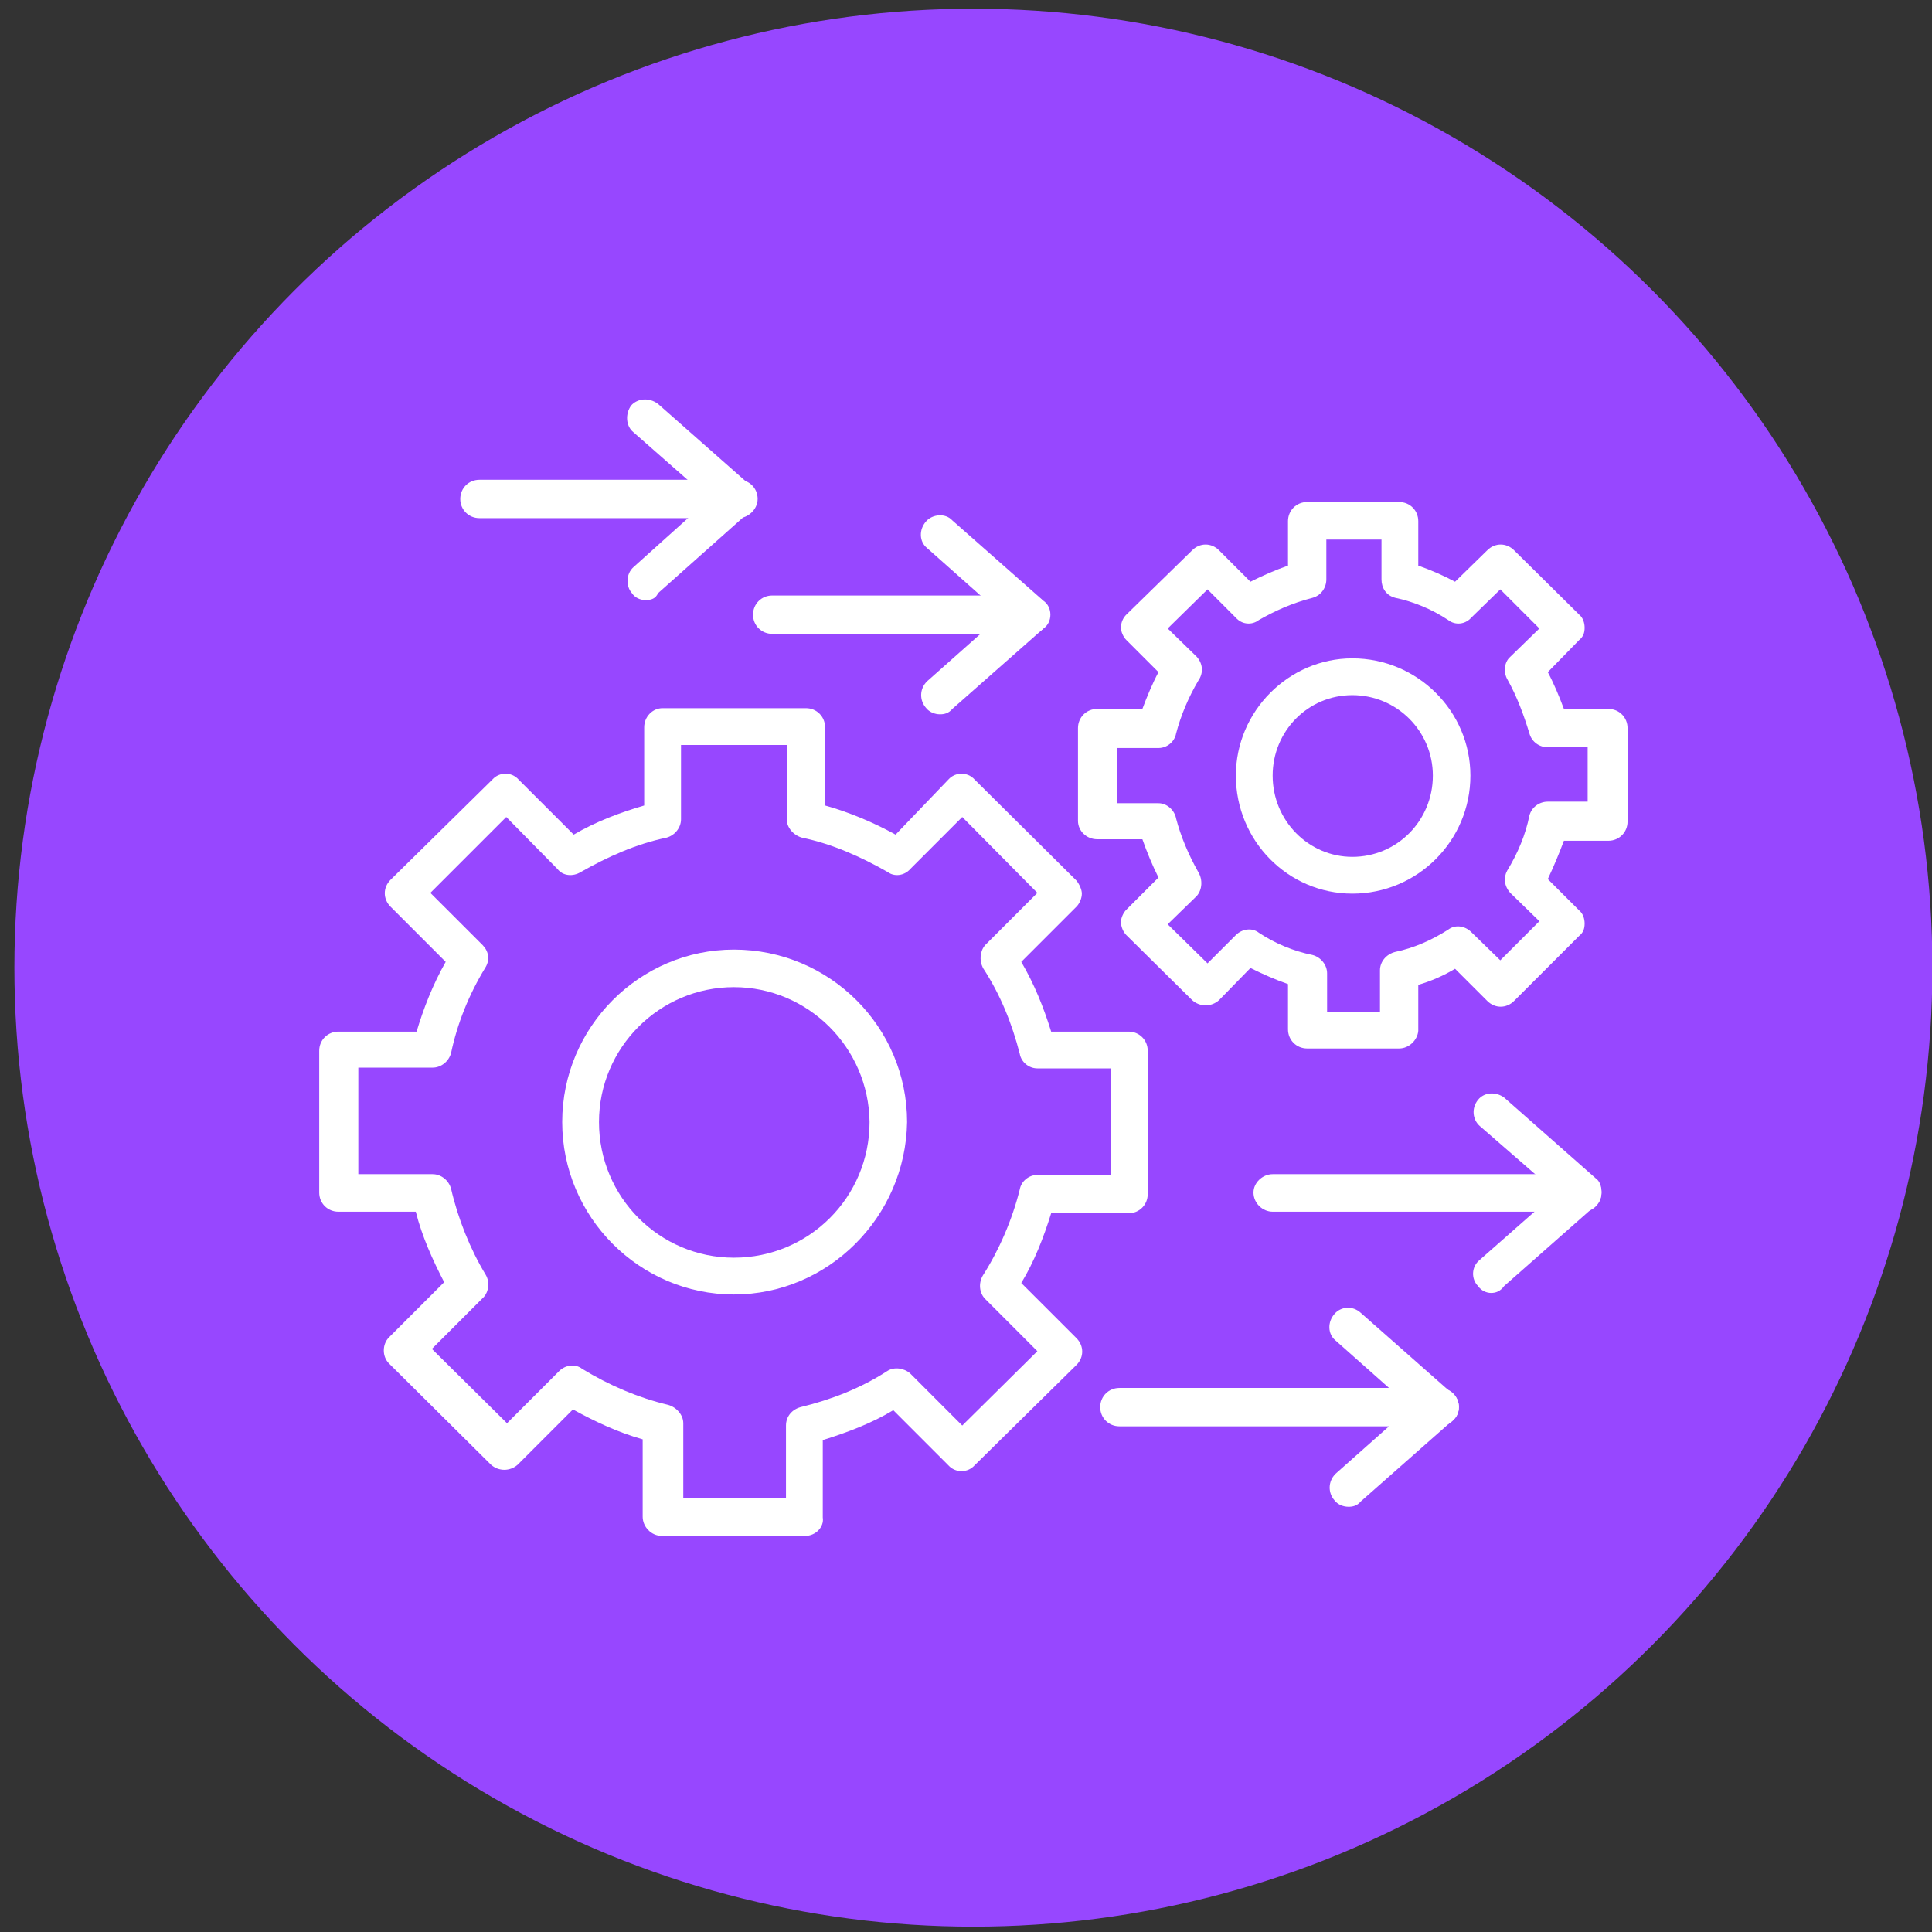<svg xmlns="http://www.w3.org/2000/svg" width="51" height="51" viewBox="0 0 51 51" fill="none"><rect x="0" y="0" width="51" height="51" fill="#333333" stroke="none"/><g id="Group 345"><circle id="Ellipse 101" cx="25.695" cy="25.544" r="25.315" fill="#9747FF"></circle><g id="Layer_x0020_1"><g id="_483984328"><g id="Group"><path id="Vector" fill-rule="evenodd" clip-rule="evenodd" d="M19.373 34.171C16.884 34.171 14.841 32.128 14.841 29.619C14.841 27.11 16.884 25.067 19.373 25.067C21.902 25.067 23.945 27.11 23.945 29.619C23.905 32.128 21.861 34.171 19.373 34.171ZM19.373 26.058C17.41 26.058 15.812 27.657 15.812 29.619C15.812 31.602 17.41 33.2 19.373 33.2C21.355 33.2 22.954 31.602 22.954 29.619C22.933 27.657 21.335 26.058 19.373 26.058Z" fill="white"></path></g><g id="Group_2"><path id="Vector_2" fill-rule="evenodd" clip-rule="evenodd" d="M21.254 40.544H17.471C17.188 40.544 16.965 40.301 16.965 40.038V37.995C16.317 37.813 15.711 37.529 15.124 37.206L13.667 38.663C13.465 38.845 13.161 38.845 12.959 38.663L10.268 35.992C10.086 35.81 10.086 35.486 10.268 35.304L11.725 33.847C11.421 33.261 11.138 32.633 10.976 31.986H8.933C8.65 31.986 8.427 31.764 8.427 31.48V27.738C8.427 27.454 8.65 27.232 8.933 27.232H10.997C11.179 26.625 11.421 25.998 11.765 25.391L10.309 23.934C10.107 23.732 10.107 23.428 10.309 23.226L13 20.576C13.182 20.373 13.505 20.373 13.687 20.576L15.144 22.032C15.731 21.688 16.378 21.445 17.005 21.263V19.2C17.005 18.916 17.228 18.694 17.491 18.694H21.274C21.558 18.694 21.78 18.916 21.78 19.2V21.263C22.427 21.445 23.055 21.709 23.641 22.032L25.037 20.576C25.219 20.373 25.543 20.373 25.725 20.576L28.416 23.246C28.497 23.347 28.558 23.489 28.558 23.59C28.558 23.711 28.497 23.853 28.416 23.934L26.959 25.391C27.303 25.977 27.546 26.584 27.748 27.232H29.792C30.075 27.232 30.297 27.454 30.297 27.738V31.521C30.297 31.804 30.075 32.027 29.792 32.027H27.748C27.546 32.674 27.303 33.301 26.959 33.868L28.416 35.324C28.618 35.527 28.618 35.83 28.416 36.032L25.725 38.683C25.543 38.885 25.219 38.885 25.037 38.683L23.581 37.226C23.014 37.57 22.367 37.813 21.719 38.015V40.059C21.76 40.301 21.537 40.544 21.254 40.544ZM17.956 39.553H20.748V37.631C20.748 37.388 20.91 37.206 21.133 37.145C21.962 36.943 22.731 36.639 23.419 36.194C23.601 36.073 23.864 36.113 24.026 36.255L25.401 37.631L27.384 35.668L26.009 34.292C25.847 34.131 25.826 33.868 25.948 33.665C26.373 32.998 26.717 32.209 26.919 31.399C26.959 31.177 27.162 31.015 27.384 31.015H29.326V28.203H27.384C27.162 28.203 26.959 28.041 26.919 27.818C26.717 27.029 26.413 26.261 25.948 25.552C25.847 25.35 25.867 25.107 26.009 24.945L27.384 23.57L25.401 21.567L24.026 22.943C23.864 23.125 23.601 23.145 23.439 23.023C22.731 22.619 21.962 22.275 21.173 22.113C20.951 22.052 20.768 21.85 20.768 21.628V19.665H17.977V21.628C17.977 21.85 17.815 22.052 17.592 22.113C16.803 22.275 16.034 22.619 15.326 23.023C15.124 23.145 14.861 23.125 14.719 22.943L13.364 21.567L11.361 23.57L12.737 24.945C12.898 25.107 12.939 25.33 12.818 25.532C12.372 26.261 12.069 27.029 11.907 27.798C11.846 28.021 11.644 28.183 11.421 28.183H9.459V30.995H11.421C11.644 30.995 11.846 31.157 11.907 31.379C12.089 32.168 12.413 32.977 12.818 33.645C12.939 33.847 12.898 34.09 12.777 34.232L11.401 35.608L13.384 37.57L14.76 36.194C14.922 36.032 15.185 35.992 15.367 36.134C16.095 36.579 16.864 36.902 17.633 37.084C17.855 37.145 18.037 37.347 18.037 37.57V39.553H17.956Z" fill="white"></path></g><g id="Group_3"><path id="Vector_3" fill-rule="evenodd" clip-rule="evenodd" d="M35.699 23.59C34 23.59 32.624 22.194 32.624 20.474C32.624 18.775 34.02 17.379 35.699 17.379C37.419 17.379 38.815 18.775 38.815 20.474C38.815 22.194 37.419 23.59 35.699 23.59ZM35.699 18.35C34.526 18.35 33.595 19.301 33.595 20.474C33.595 21.668 34.546 22.619 35.699 22.619C36.873 22.619 37.824 21.668 37.824 20.474C37.824 19.301 36.873 18.35 35.699 18.35Z" fill="white"></path></g><g id="Group_4"><path id="Vector_4" fill-rule="evenodd" clip-rule="evenodd" d="M36.934 27.677H34.506C34.222 27.677 34 27.454 34 27.171V25.977C33.656 25.856 33.332 25.714 33.009 25.552L32.179 26.402C31.977 26.584 31.673 26.584 31.471 26.402L29.731 24.683C29.65 24.602 29.59 24.46 29.59 24.339C29.59 24.237 29.65 24.096 29.731 24.015L30.581 23.165C30.419 22.841 30.277 22.497 30.156 22.154H28.962C28.679 22.154 28.456 21.931 28.456 21.668V19.22C28.456 18.937 28.679 18.714 28.962 18.714H30.156C30.277 18.39 30.419 18.047 30.581 17.743L29.731 16.893C29.65 16.812 29.59 16.671 29.59 16.57C29.59 16.428 29.65 16.307 29.731 16.226L31.471 14.526C31.673 14.324 31.977 14.324 32.179 14.526L33.009 15.356C33.332 15.194 33.656 15.052 34 14.931V13.758C34 13.474 34.222 13.252 34.506 13.252H36.934C37.217 13.252 37.439 13.474 37.439 13.758V14.931C37.783 15.052 38.107 15.194 38.41 15.356L39.26 14.526C39.462 14.324 39.766 14.324 39.968 14.526L41.688 16.226C41.789 16.307 41.83 16.448 41.83 16.57C41.83 16.711 41.789 16.812 41.688 16.893L40.858 17.743C41.02 18.047 41.162 18.39 41.283 18.714H42.457C42.74 18.714 42.963 18.937 42.963 19.22V21.688C42.963 21.971 42.74 22.194 42.457 22.194H41.283C41.162 22.518 41.02 22.862 40.858 23.206L41.688 24.035C41.789 24.116 41.83 24.258 41.83 24.379C41.83 24.521 41.789 24.622 41.688 24.703L39.968 26.422C39.766 26.625 39.462 26.625 39.26 26.422L38.41 25.573C38.107 25.755 37.783 25.896 37.439 25.998V27.212C37.419 27.454 37.197 27.677 36.934 27.677ZM34.971 26.706H36.428V25.613C36.428 25.391 36.59 25.188 36.832 25.128C37.318 25.026 37.783 24.824 38.228 24.541C38.41 24.399 38.673 24.44 38.835 24.602L39.604 25.35L40.636 24.318L39.867 23.57C39.705 23.388 39.685 23.165 39.786 22.983C40.069 22.518 40.272 22.032 40.373 21.526C40.434 21.304 40.636 21.162 40.858 21.162H41.91V19.726H40.858C40.636 19.726 40.434 19.584 40.373 19.362C40.231 18.896 40.049 18.39 39.786 17.925C39.685 17.743 39.705 17.48 39.867 17.338L40.636 16.59L39.604 15.558L38.835 16.307C38.673 16.489 38.41 16.509 38.228 16.367C37.803 16.084 37.318 15.882 36.832 15.781C36.59 15.72 36.468 15.518 36.468 15.295V14.243H35.012V15.295C35.012 15.518 34.87 15.72 34.647 15.781C34.101 15.922 33.656 16.125 33.231 16.367C33.049 16.509 32.786 16.489 32.624 16.307L31.876 15.558L30.824 16.59L31.592 17.338C31.754 17.521 31.774 17.763 31.633 17.966C31.37 18.411 31.168 18.896 31.046 19.362C31.006 19.584 30.803 19.746 30.581 19.746H29.488V21.203H30.581C30.803 21.203 31.006 21.385 31.046 21.607C31.168 22.073 31.37 22.558 31.633 23.023C31.754 23.226 31.734 23.489 31.592 23.651L30.824 24.399L31.876 25.431L32.624 24.683C32.786 24.521 33.049 24.48 33.231 24.622C33.656 24.905 34.142 25.107 34.647 25.209C34.87 25.269 35.032 25.472 35.032 25.694V26.706H34.971Z" fill="white"></path></g><g id="Group_5"><g id="Group_6"><path id="Vector_5" fill-rule="evenodd" clip-rule="evenodd" d="M27.223 16.732H20.384C20.101 16.732 19.878 16.509 19.878 16.226C19.878 15.943 20.101 15.72 20.384 15.72H27.182C27.465 15.72 27.688 15.943 27.688 16.226C27.688 16.509 27.465 16.732 27.223 16.732Z" fill="white"></path></g><g id="Group_7"><path id="Vector_6" fill-rule="evenodd" clip-rule="evenodd" d="M24.815 18.856C24.673 18.856 24.532 18.795 24.451 18.694C24.268 18.492 24.268 18.188 24.471 17.986L26.453 16.226L24.471 14.466C24.268 14.304 24.248 13.98 24.451 13.758C24.612 13.575 24.956 13.535 25.139 13.737L27.546 15.861C27.667 15.943 27.728 16.084 27.728 16.226C27.728 16.367 27.667 16.509 27.546 16.59L25.139 18.714C25.037 18.836 24.916 18.856 24.815 18.856Z" fill="white"></path></g></g><g id="Group_8"><g id="Group_9"><path id="Vector_7" fill-rule="evenodd" clip-rule="evenodd" d="M19.494 13.677H12.656C12.372 13.677 12.15 13.454 12.15 13.171C12.15 12.887 12.372 12.665 12.656 12.665H19.494C19.777 12.665 20 12.887 20 13.171C20 13.454 19.737 13.677 19.494 13.677Z" fill="white"></path></g><g id="Group_10"><path id="Vector_8" fill-rule="evenodd" clip-rule="evenodd" d="M17.046 15.841C16.904 15.841 16.763 15.781 16.682 15.659C16.52 15.477 16.52 15.153 16.722 14.971L18.725 13.171L16.722 11.411C16.52 11.249 16.5 10.925 16.662 10.703C16.823 10.521 17.127 10.48 17.37 10.662L19.777 12.786C19.878 12.867 19.939 13.009 19.939 13.151C19.939 13.292 19.878 13.434 19.777 13.515L17.37 15.659C17.309 15.801 17.188 15.841 17.046 15.841Z" fill="white"></path></g></g><g id="Group_11"><g id="Group_12"><path id="Vector_9" fill-rule="evenodd" clip-rule="evenodd" d="M41.789 31.986H33.595C33.332 31.986 33.089 31.764 33.089 31.48C33.089 31.217 33.332 30.995 33.595 30.995H41.789C42.052 30.995 42.275 31.217 42.275 31.48C42.275 31.764 42.052 31.986 41.789 31.986Z" fill="white"></path></g><g id="Group_13"><path id="Vector_10" fill-rule="evenodd" clip-rule="evenodd" d="M39.361 34.131C39.24 34.131 39.098 34.07 39.017 33.949C38.835 33.767 38.835 33.443 39.058 33.261L41.081 31.48L39.058 29.72C38.876 29.558 38.835 29.255 39.017 29.032C39.179 28.83 39.483 28.81 39.705 28.972L42.113 31.096C42.234 31.177 42.274 31.319 42.274 31.46C42.274 31.602 42.234 31.743 42.113 31.824L39.705 33.949C39.604 34.09 39.483 34.131 39.361 34.131Z" fill="white"></path></g></g><g id="Group_14"><g id="Group_15"><path id="Vector_11" fill-rule="evenodd" clip-rule="evenodd" d="M38.005 37.651H29.549C29.265 37.651 29.043 37.428 29.043 37.145C29.043 36.862 29.265 36.639 29.549 36.639H38.005C38.289 36.639 38.511 36.862 38.511 37.145C38.511 37.428 38.248 37.651 38.005 37.651Z" fill="white"></path></g><g id="Group_16"><path id="Vector_12" fill-rule="evenodd" clip-rule="evenodd" d="M35.598 39.775C35.456 39.775 35.315 39.715 35.234 39.613C35.052 39.411 35.052 39.108 35.254 38.905L37.237 37.145L35.254 35.385C35.052 35.223 35.032 34.899 35.234 34.677C35.396 34.495 35.699 34.454 35.922 34.657L38.329 36.781C38.451 36.862 38.511 37.004 38.511 37.145C38.511 37.287 38.451 37.428 38.329 37.509L35.922 39.634C35.821 39.755 35.699 39.775 35.598 39.775Z" fill="white"></path></g></g></g></g></g></svg>